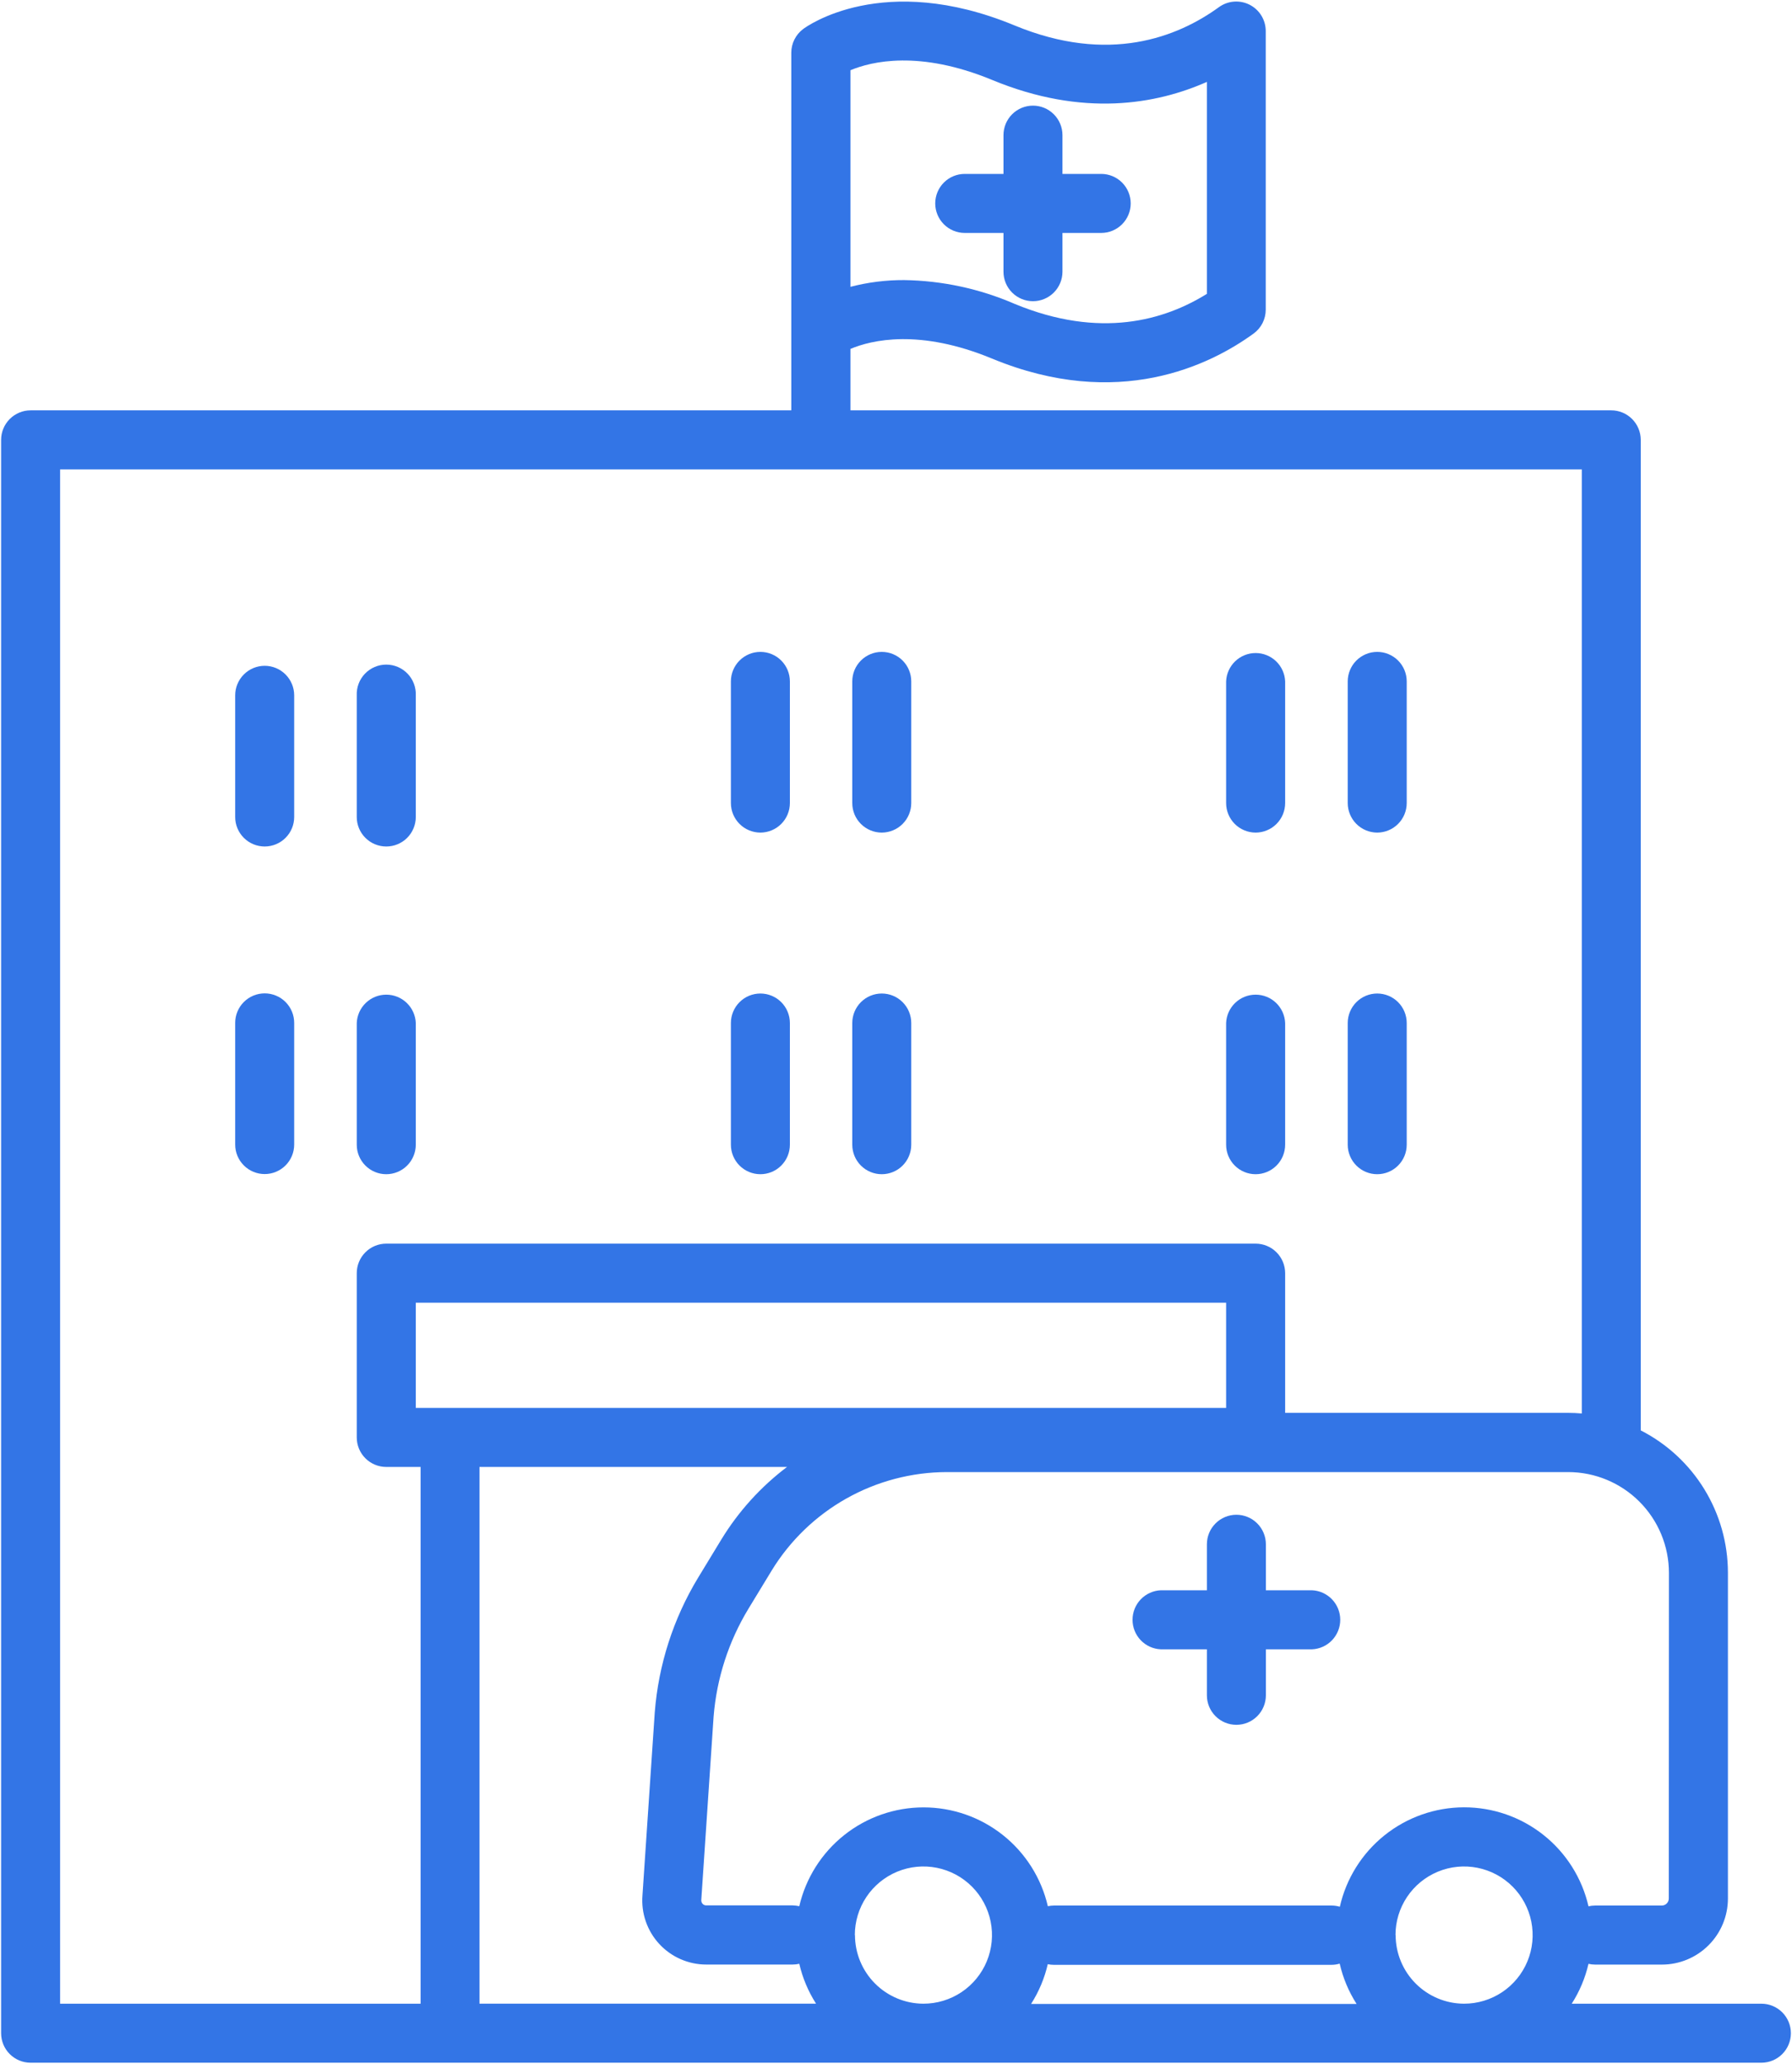 <svg width="370" height="426" viewBox="0 0 370 426" fill="none" xmlns="http://www.w3.org/2000/svg">
<g clip-path="url(#clip0_2841_21)">
<path d="M199.19 48.07H207.19V56.07C207.19 57.685 207.831 59.234 208.973 60.376C210.115 61.518 211.664 62.16 213.28 62.16C214.895 62.16 216.444 61.518 217.586 60.376C218.728 59.234 219.37 57.685 219.37 56.07V48.07H227.37C228.985 48.07 230.534 47.428 231.676 46.286C232.818 45.144 233.46 43.595 233.46 41.98C233.46 40.365 232.818 38.816 231.676 37.674C230.534 36.532 228.985 35.89 227.37 35.89H219.37V27.89C219.37 26.275 218.728 24.726 217.586 23.584C216.444 22.442 214.895 21.8 213.28 21.8C211.664 21.8 210.115 22.442 208.973 23.584C207.831 24.726 207.19 26.275 207.19 27.89V35.89H199.19C197.574 35.89 196.025 36.532 194.883 37.674C193.741 38.816 193.1 40.365 193.1 41.98C193.1 43.595 193.741 45.144 194.883 46.286C196.025 47.428 197.574 48.07 199.19 48.07Z" fill="#3375E6"/>
<path d="M363.68 413.5H324.52C326.136 410.975 327.306 408.191 327.98 405.27C328.426 405.374 328.883 405.428 329.34 405.43H343.15C346.761 405.425 350.222 403.988 352.775 401.435C355.329 398.882 356.765 395.421 356.77 391.81V324.55C356.764 318.473 355.08 312.516 351.904 307.336C348.728 302.155 344.183 297.952 338.77 295.19V90.78C338.77 89.164 338.129 87.614 336.987 86.47C335.846 85.326 334.297 84.683 332.68 84.68H175.6V72C179.93 70.18 189.81 67.79 204.83 74C230.83 84.75 249.83 75.38 258.83 68.84C259.608 68.275 260.241 67.533 260.678 66.677C261.114 65.82 261.341 64.872 261.34 63.91V6.41C261.341 5.287 261.031 4.185 260.444 3.227C259.858 2.269 259.017 1.491 258.017 0.981C257.016 0.471 255.893 0.247 254.773 0.335C253.653 0.423 252.579 0.82 251.67 1.48C243.17 7.65 228.95 13.31 209.46 5.24C182.29 -6 166.46 5.5 165.82 6C165.064 6.567 164.45 7.302 164.027 8.148C163.603 8.993 163.382 9.925 163.38 10.87V84.68H6.32C4.704 84.683 3.155 85.326 2.014 86.47C0.872 87.614 0.23 89.164 0.23 90.78V419.59C0.23 421.205 0.872 422.754 2.014 423.896C3.156 425.038 4.705 425.68 6.32 425.68H363.68C365.296 425.68 366.845 425.038 367.987 423.896C369.129 422.754 369.77 421.205 369.77 419.59C369.77 417.975 369.129 416.426 367.987 415.284C366.845 414.142 365.296 413.5 363.68 413.5ZM175.6 14.49C179.94 12.68 189.81 10.29 204.83 16.49C223.65 24.28 238.83 21.49 249.19 16.9V60.64C240.51 66.05 227.19 70.03 209.49 62.71C202.285 59.586 194.533 57.917 186.68 57.8C182.943 57.783 179.218 58.25 175.6 59.19V14.49ZM253.16 290.55H85.85V268.84H253.16V290.55ZM162.5 302.73C157.07 306.831 152.463 311.92 148.92 317.73L144.12 325.62C139.016 334.052 135.957 343.563 135.19 353.39L132.65 391.17C132.508 392.987 132.744 394.814 133.342 396.536C133.94 398.258 134.887 399.838 136.125 401.177C137.363 402.515 138.864 403.583 140.534 404.313C142.204 405.043 144.008 405.42 145.83 405.42H163.65C164.115 405.417 164.578 405.364 165.03 405.26C165.705 408.181 166.875 410.965 168.49 413.49H99.001V302.73H162.5ZM176.5 399.34C176.5 396.539 177.331 393.802 178.887 391.473C180.443 389.145 182.654 387.33 185.242 386.258C187.829 385.186 190.676 384.906 193.423 385.452C196.17 385.998 198.693 387.347 200.673 389.327C202.653 391.308 204.002 393.831 204.548 396.578C205.095 399.324 204.814 402.171 203.743 404.759C202.671 407.346 200.856 409.558 198.527 411.114C196.199 412.67 193.461 413.5 190.66 413.5C186.911 413.489 183.319 411.993 180.67 409.339C178.022 406.685 176.533 403.089 176.53 399.34H176.5ZM216.32 405.34C216.737 405.433 217.163 405.48 217.59 405.48H274.91C275.486 405.479 276.059 405.395 276.61 405.23C277.284 408.184 278.465 410.999 280.1 413.55H212.89C214.507 411.014 215.677 408.221 216.35 405.29L216.32 405.34ZM288.13 399.34C288.13 396.539 288.961 393.802 290.517 391.473C292.073 389.145 294.284 387.33 296.872 386.258C299.459 385.186 302.306 384.906 305.053 385.452C307.8 385.998 310.323 387.347 312.303 389.327C314.283 391.308 315.632 393.831 316.178 396.578C316.725 399.324 316.444 402.171 315.373 404.759C314.301 407.346 312.486 409.558 310.157 411.114C307.829 412.67 305.091 413.5 302.29 413.5C298.541 413.489 294.949 411.993 292.3 409.339C289.652 406.685 288.163 403.089 288.16 399.34H288.13ZM344.56 391.81C344.558 392.19 344.405 392.554 344.135 392.822C343.865 393.09 343.501 393.24 343.12 393.24H329.34C328.883 393.242 328.426 393.296 327.98 393.4C326.643 387.587 323.372 382.4 318.701 378.689C314.031 374.978 308.24 372.963 302.275 372.973C296.31 372.984 290.525 375.019 285.868 378.747C281.211 382.474 277.957 387.672 276.64 393.49C276.089 393.326 275.516 393.241 274.94 393.24H217.62C217.193 393.24 216.767 393.287 216.35 393.38C215.007 387.582 211.739 382.409 207.079 378.706C202.419 375.002 196.643 372.986 190.69 372.986C184.738 372.986 178.962 375.002 174.302 378.706C169.642 382.409 166.374 387.582 165.03 393.38C164.578 393.273 164.115 393.216 163.65 393.21H145.83C145.686 393.214 145.542 393.187 145.409 393.13C145.276 393.073 145.157 392.987 145.06 392.88C144.959 392.765 144.884 392.63 144.839 392.483C144.794 392.336 144.781 392.182 144.8 392.03L147.34 354.25C147.97 346.374 150.433 338.755 154.53 332L159.33 324.11C163.116 317.924 168.422 312.809 174.742 309.253C181.063 305.696 188.188 303.815 195.44 303.79H323.8C329.314 303.798 334.599 305.992 338.496 309.892C342.393 313.791 344.585 319.077 344.59 324.59L344.56 391.81ZM12.411 96.87H326.6V291.7C325.67 291.62 324.74 291.57 323.8 291.57H265.35V262.74C265.348 261.124 264.704 259.575 263.56 258.433C262.417 257.291 260.867 256.65 259.25 256.65H79.751C78.135 256.65 76.586 257.292 75.444 258.434C74.302 259.576 73.66 261.125 73.66 262.74V296.64C73.66 298.255 74.302 299.804 75.444 300.946C76.586 302.088 78.135 302.73 79.751 302.73H86.841V413.5H12.411V96.87Z" fill="#3375E6"/>
<path d="M54.651 137.4C53.035 137.403 51.486 138.046 50.344 139.19C49.202 140.334 48.56 141.884 48.56 143.5V168.6C48.56 170.215 49.202 171.764 50.344 172.906C51.486 174.048 53.035 174.69 54.651 174.69C56.266 174.69 57.815 174.048 58.957 172.906C60.099 171.764 60.741 170.215 60.741 168.6V143.5C60.741 141.884 60.099 140.334 58.957 139.19C57.816 138.046 56.267 137.403 54.651 137.4Z" fill="#3375E6"/>
<path d="M79.749 174.69C80.55 174.691 81.343 174.535 82.083 174.229C82.823 173.924 83.496 173.475 84.062 172.91C84.629 172.344 85.078 171.672 85.385 170.933C85.691 170.193 85.849 169.401 85.849 168.6V143.5C85.883 142.679 85.75 141.859 85.458 141.091C85.167 140.322 84.723 139.621 84.154 139.028C83.585 138.435 82.902 137.964 82.146 137.641C81.389 137.319 80.576 137.153 79.754 137.153C78.932 137.153 78.119 137.319 77.363 137.641C76.607 137.964 75.924 138.435 75.355 139.028C74.785 139.621 74.342 140.322 74.05 141.091C73.759 141.859 73.626 142.679 73.659 143.5V168.6C73.659 170.215 74.301 171.764 75.443 172.906C76.585 174.048 78.134 174.69 79.749 174.69Z" fill="#3375E6"/>
<path d="M157 171.82C158.616 171.817 160.165 171.174 161.307 170.03C162.449 168.886 163.09 167.336 163.09 165.72V140.62C163.09 139.005 162.449 137.456 161.306 136.314C160.164 135.172 158.615 134.53 157 134.53C155.385 134.53 153.836 135.172 152.694 136.314C151.552 137.456 150.91 139.005 150.91 140.62V165.72C150.91 167.336 151.551 168.886 152.693 170.03C153.835 171.174 155.384 171.817 157 171.82Z" fill="#3375E6"/>
<path d="M182.061 171.82C183.677 171.817 185.226 171.174 186.368 170.03C187.509 168.886 188.151 167.336 188.151 165.72V140.62C188.151 139.005 187.509 137.456 186.367 136.314C185.225 135.172 183.676 134.53 182.061 134.53C180.446 134.53 178.897 135.172 177.754 136.314C176.612 137.456 175.971 139.005 175.971 140.62V165.72C175.969 166.521 176.126 167.314 176.431 168.054C176.737 168.794 177.185 169.466 177.751 170.033C178.317 170.599 178.988 171.049 179.728 171.355C180.467 171.662 181.26 171.82 182.061 171.82Z" fill="#3375E6"/>
<path d="M259.25 171.82C260.868 171.82 262.42 171.177 263.564 170.033C264.707 168.889 265.35 167.338 265.35 165.72V140.62C265.286 139.046 264.616 137.558 263.48 136.467C262.344 135.376 260.83 134.767 259.255 134.767C257.68 134.767 256.166 135.376 255.03 136.467C253.894 137.558 253.224 139.046 253.16 140.62V165.72C253.16 167.336 253.801 168.886 254.943 170.03C256.085 171.173 257.634 171.817 259.25 171.82Z" fill="#3375E6"/>
<path d="M284.36 171.82C285.976 171.817 287.525 171.174 288.666 170.03C289.808 168.886 290.45 167.336 290.45 165.72V140.62C290.45 139.005 289.808 137.456 288.666 136.314C287.524 135.172 285.975 134.53 284.36 134.53C282.744 134.53 281.195 135.172 280.053 136.314C278.911 137.456 278.27 139.005 278.27 140.62V165.72C278.27 167.336 278.911 168.886 280.053 170.03C281.194 171.174 282.743 171.817 284.36 171.82Z" fill="#3375E6"/>
<path d="M54.651 205C53.035 205 51.486 205.642 50.344 206.784C49.202 207.926 48.56 209.475 48.56 211.09V236.2C48.56 237.815 49.202 239.364 50.344 240.506C51.486 241.648 53.035 242.29 54.651 242.29C56.266 242.29 57.815 241.648 58.957 240.506C60.099 239.364 60.741 237.815 60.741 236.2V211.12C60.745 210.318 60.59 209.523 60.286 208.78C59.981 208.038 59.533 207.363 58.968 206.794C58.402 206.226 57.729 205.774 56.988 205.466C56.247 205.159 55.453 205 54.651 205Z" fill="#3375E6"/>
<path d="M79.75 242.32C81.366 242.32 82.916 241.679 84.06 240.537C85.204 239.395 85.847 237.846 85.85 236.23V211.12C85.786 209.546 85.116 208.058 83.98 206.967C82.844 205.876 81.33 205.267 79.755 205.267C78.18 205.267 76.666 205.876 75.53 206.967C74.394 208.058 73.724 209.546 73.66 211.12V236.23C73.66 237.845 74.302 239.394 75.444 240.536C76.586 241.678 78.135 242.32 79.75 242.32Z" fill="#3375E6"/>
<path d="M157 242.32C157.8 242.32 158.592 242.162 159.331 241.856C160.07 241.55 160.741 241.102 161.306 240.536C161.872 239.971 162.321 239.299 162.627 238.561C162.933 237.822 163.09 237.03 163.09 236.23V211.12C163.09 209.505 162.449 207.956 161.306 206.814C160.164 205.672 158.615 205.03 157 205.03C155.385 205.03 153.836 205.672 152.694 206.814C151.552 207.956 150.91 209.505 150.91 211.12V236.23C150.91 237.845 151.552 239.394 152.694 240.536C153.836 241.678 155.385 242.32 157 242.32Z" fill="#3375E6"/>
<path d="M182.061 242.32C183.676 242.32 185.225 241.678 186.367 240.536C187.509 239.394 188.151 237.845 188.151 236.23V211.12C188.151 209.505 187.509 207.956 186.367 206.814C185.225 205.672 183.676 205.03 182.061 205.03C180.446 205.03 178.897 205.672 177.754 206.814C176.612 207.956 175.971 209.505 175.971 211.12V236.23C175.971 237.845 176.612 239.394 177.754 240.536C178.897 241.678 180.446 242.32 182.061 242.32Z" fill="#3375E6"/>
<path d="M259.25 242.32C260.866 242.32 262.416 241.679 263.56 240.537C264.704 239.395 265.348 237.846 265.35 236.23V211.12C265.286 209.546 264.616 208.058 263.48 206.967C262.344 205.876 260.83 205.267 259.255 205.267C257.68 205.267 256.166 205.876 255.03 206.967C253.894 208.058 253.224 209.546 253.16 211.12V236.23C253.16 237.845 253.802 239.394 254.944 240.536C256.086 241.678 257.635 242.32 259.25 242.32Z" fill="#3375E6"/>
<path d="M284.36 242.32C285.975 242.32 287.524 241.678 288.666 240.536C289.808 239.394 290.45 237.845 290.45 236.23V211.12C290.45 209.505 289.808 207.956 288.666 206.814C287.524 205.672 285.975 205.03 284.36 205.03C282.744 205.03 281.195 205.672 280.053 206.814C278.911 207.956 278.27 209.505 278.27 211.12V236.23C278.27 237.845 278.911 239.394 280.053 240.536C281.195 241.678 282.744 242.32 284.36 242.32Z" fill="#3375E6"/>
<path d="M270.871 328.18H261.371V318.69C261.371 317.075 260.729 315.526 259.587 314.384C258.445 313.242 256.896 312.6 255.281 312.6C253.666 312.6 252.117 313.242 250.975 314.384C249.833 315.526 249.191 317.075 249.191 318.69V328.18H239.691C238.117 328.244 236.629 328.914 235.538 330.05C234.447 331.186 233.838 332.7 233.838 334.275C233.838 335.85 234.447 337.364 235.538 338.5C236.629 339.636 238.117 340.306 239.691 340.37H249.191V349.86C249.191 351.475 249.833 353.024 250.975 354.166C252.117 355.308 253.666 355.95 255.281 355.95C256.896 355.95 258.445 355.308 259.587 354.166C260.729 353.024 261.371 351.475 261.371 349.86V340.37H270.871C272.445 340.306 273.933 339.636 275.024 338.5C276.115 337.364 276.724 335.85 276.724 334.275C276.724 332.7 276.115 331.186 275.024 330.05C273.933 328.914 272.445 328.244 270.871 328.18Z" fill="#3375E6"/>
</g>
<defs>
<clipPath id="clip0_2841_21">
<rect width="370" height="426" fill="white"/>
</clipPath>
</defs>
</svg>
